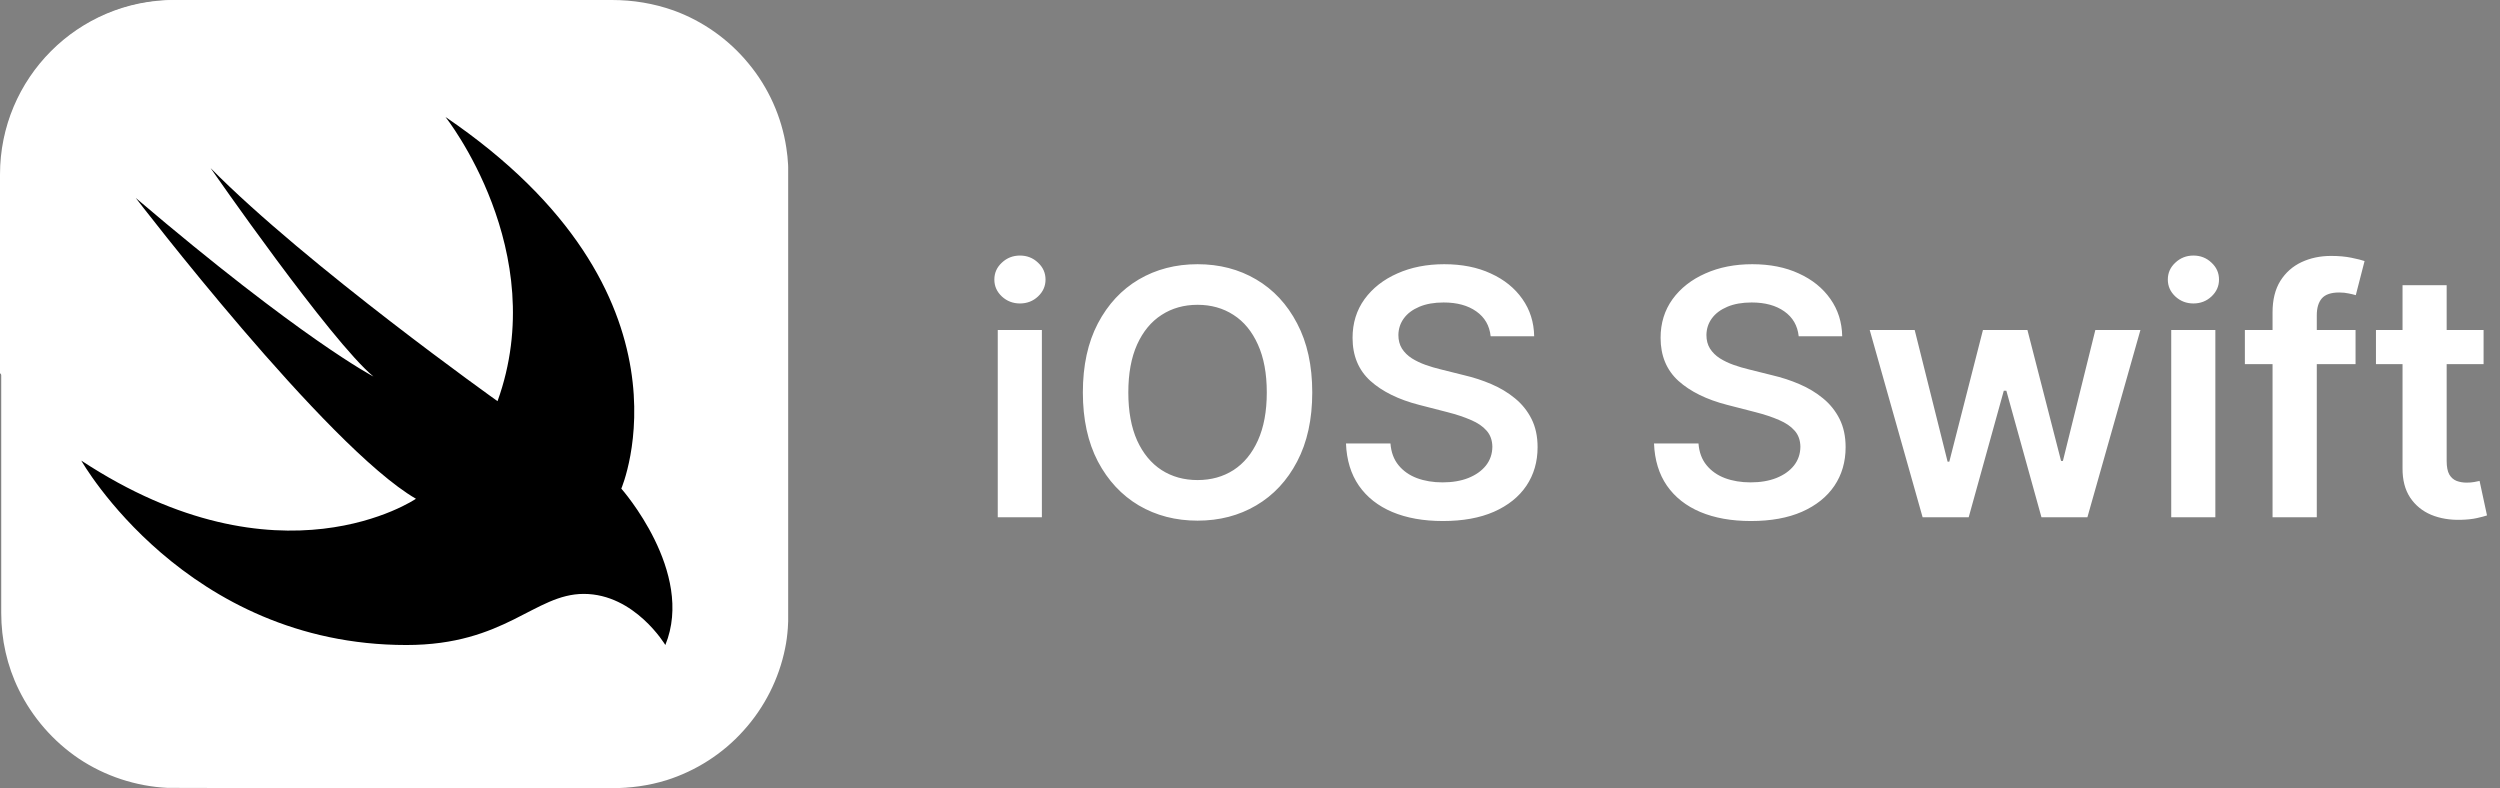 <svg width="203" height="64" viewBox="0 0 203 64" fill="none" xmlns="http://www.w3.org/2000/svg">
<rect x="0" y="0" width="203" height="64" fill="#808080" stroke="none"/>
<g clip-path="url(#clip0_281_3515)">
<path d="M14.225 0H49.675C51.4 0 53.075 0.275 54.7 0.85C57.05 1.7 59.175 3.2 60.775 5.15C62.4 7.1 63.475 9.5 63.85 12C64 12.925 64.025 13.85 64.025 14.775V49.35C64.025 50.45 63.975 51.575 63.75 52.65C63.25 55.125 62.075 57.45 60.375 59.325C58.7 61.2 56.5 62.6 54.125 63.35C52.675 63.8 51.175 64 49.65 64C48.975 64 14.125 64 13.6 63.975C11.05 63.85 8.525 63.025 6.4 61.6C4.325 60.2 2.625 58.25 1.525 56C0.575 54.075 0.1 51.925 0.1 49.775V14.225C0.05 12.1 0.5 10 1.425 8.1C2.5 5.85 4.175 3.875 6.25 2.475C8.375 1.025 10.875 0.175 13.425 0.05C13.675 0 13.95 0 14.225 0Z" fill="white"/>
<path d="M54 52.35C53.775 52 53.525 51.65 53.25 51.325C52.625 50.575 51.9 49.925 51.1 49.375C50.1 48.7 48.925 48.275 47.725 48.225C46.875 48.175 46.025 48.325 45.225 48.625C44.425 48.9 43.65 49.3 42.9 49.7C42.025 50.15 41.15 50.6 40.225 50.975C39.125 51.425 37.975 51.775 36.8 52.025C35.325 52.3 33.825 52.4 32.35 52.375C29.675 52.325 27 51.925 24.45 51.175C22.2 50.5 20.05 49.575 18.025 48.4C16.25 47.375 14.6 46.2 13.05 44.875C11.775 43.775 10.6 42.6 9.5 41.35C8.75 40.475 8.025 39.55 7.35 38.6C7.075 38.225 6.825 37.825 6.6 37.425L0 30.3V14.175C0 6.35 6.325 0 14.15 0H26.775L36.125 9.5C57.225 23.85 50.4 39.675 50.4 39.675C50.4 39.675 56.4 46.425 54 52.35Z" fill="white"/>
<path d="M36.175 9.5C57.275 23.85 50.45 39.675 50.45 39.675C50.45 39.675 56.45 46.45 54.025 52.375C54.025 52.375 51.55 48.225 47.4 48.225C43.4 48.225 41.05 52.375 33 52.375C15.075 52.375 6.6 37.4 6.6 37.4C22.75 48.025 33.775 40.5 33.775 40.5C26.5 36.275 11.025 16.075 11.025 16.075C24.5 27.55 30.325 30.575 30.325 30.575C26.85 27.7 17.1 13.65 17.1 13.65C24.9 21.55 40.4 32.575 40.4 32.575C44.8 20.375 36.175 9.5 36.175 9.5Z" fill="black"/>
</g>
<path d="M81.018 42V26.798H84.601V42H81.018ZM82.819 24.641C82.252 24.641 81.763 24.453 81.354 24.076C80.945 23.694 80.741 23.235 80.741 22.701C80.741 22.16 80.945 21.701 81.354 21.325C81.763 20.942 82.252 20.751 82.819 20.751C83.393 20.751 83.881 20.942 84.284 21.325C84.693 21.701 84.897 22.16 84.897 22.701C84.897 23.235 84.693 23.694 84.284 24.076C83.881 24.453 83.393 24.641 82.819 24.641ZM106.555 31.866C106.555 34.049 106.146 35.92 105.327 37.477C104.516 39.028 103.407 40.215 102.002 41.04C100.603 41.865 99.016 42.277 97.242 42.277C95.467 42.277 93.877 41.865 92.471 41.04C91.072 40.209 89.964 39.018 89.146 37.467C88.334 35.91 87.928 34.043 87.928 31.866C87.928 29.681 88.334 27.814 89.146 26.264C89.964 24.707 91.072 23.516 92.471 22.691C93.877 21.866 95.467 21.454 97.242 21.454C99.016 21.454 100.603 21.866 102.002 22.691C103.407 23.516 104.516 24.707 105.327 26.264C106.146 27.814 106.555 29.681 106.555 31.866ZM102.863 31.866C102.863 30.328 102.622 29.032 102.141 27.976C101.666 26.914 101.006 26.112 100.161 25.571C99.317 25.023 98.343 24.75 97.242 24.75C96.14 24.75 95.166 25.023 94.322 25.571C93.477 26.112 92.814 26.914 92.333 27.976C91.858 29.032 91.62 30.328 91.62 31.866C91.62 33.403 91.858 34.703 92.333 35.765C92.814 36.821 93.477 37.622 94.322 38.17C95.166 38.711 96.14 38.981 97.242 38.981C98.343 38.981 99.317 38.711 100.161 38.17C101.006 37.622 101.666 36.821 102.141 35.765C102.622 34.703 102.863 33.403 102.863 31.866ZM121.041 27.303C120.949 26.439 120.56 25.766 119.874 25.284C119.194 24.802 118.31 24.561 117.221 24.561C116.456 24.561 115.799 24.677 115.252 24.908C114.704 25.139 114.285 25.452 113.995 25.848C113.704 26.244 113.556 26.696 113.549 27.204C113.549 27.626 113.645 27.992 113.836 28.302C114.034 28.613 114.302 28.877 114.638 29.094C114.975 29.305 115.347 29.484 115.756 29.629C116.165 29.774 116.578 29.896 116.994 29.995L118.894 30.47C119.659 30.648 120.395 30.889 121.101 31.192C121.813 31.496 122.45 31.879 123.011 32.34C123.578 32.802 124.027 33.36 124.357 34.013C124.687 34.666 124.852 35.432 124.852 36.309C124.852 37.497 124.548 38.543 123.941 39.447C123.334 40.344 122.457 41.047 121.309 41.555C120.167 42.056 118.785 42.307 117.162 42.307C115.585 42.307 114.216 42.063 113.055 41.574C111.9 41.086 110.996 40.374 110.343 39.437C109.696 38.5 109.346 37.358 109.294 36.012H112.906C112.959 36.718 113.177 37.306 113.559 37.774C113.942 38.242 114.44 38.592 115.054 38.823C115.674 39.054 116.367 39.169 117.132 39.169C117.93 39.169 118.63 39.051 119.23 38.813C119.837 38.569 120.312 38.233 120.655 37.804C120.999 37.368 121.173 36.86 121.18 36.279C121.173 35.752 121.018 35.316 120.715 34.973C120.411 34.623 119.986 34.333 119.438 34.102C118.897 33.865 118.264 33.654 117.538 33.469L115.232 32.875C113.563 32.446 112.243 31.796 111.273 30.925C110.31 30.048 109.828 28.883 109.828 27.432C109.828 26.237 110.151 25.192 110.798 24.294C111.451 23.397 112.339 22.701 113.46 22.206C114.582 21.704 115.852 21.454 117.271 21.454C118.709 21.454 119.969 21.704 121.051 22.206C122.14 22.701 122.994 23.39 123.615 24.274C124.235 25.152 124.555 26.162 124.575 27.303H121.041ZM146.054 27.303C145.961 26.439 145.572 25.766 144.886 25.284C144.206 24.802 143.322 24.561 142.233 24.561C141.468 24.561 140.812 24.677 140.264 24.908C139.716 25.139 139.297 25.452 139.007 25.848C138.717 26.244 138.568 26.696 138.562 27.204C138.562 27.626 138.657 27.992 138.849 28.302C139.047 28.613 139.314 28.877 139.65 29.094C139.987 29.305 140.36 29.484 140.769 29.629C141.178 29.774 141.59 29.896 142.006 29.995L143.906 30.47C144.671 30.648 145.407 30.889 146.113 31.192C146.826 31.496 147.462 31.879 148.023 32.34C148.591 32.802 149.039 33.36 149.369 34.013C149.699 34.666 149.864 35.432 149.864 36.309C149.864 37.497 149.561 38.543 148.953 39.447C148.346 40.344 147.469 41.047 146.321 41.555C145.179 42.056 143.797 42.307 142.174 42.307C140.597 42.307 139.228 42.063 138.067 41.574C136.912 41.086 136.008 40.374 135.355 39.437C134.708 38.5 134.359 37.358 134.306 36.012H137.918C137.971 36.718 138.189 37.306 138.572 37.774C138.954 38.242 139.452 38.592 140.066 38.823C140.686 39.054 141.379 39.169 142.144 39.169C142.943 39.169 143.642 39.051 144.243 38.813C144.85 38.569 145.325 38.233 145.668 37.804C146.011 37.368 146.186 36.86 146.192 36.279C146.186 35.752 146.031 35.316 145.727 34.973C145.424 34.623 144.998 34.333 144.45 34.102C143.909 33.865 143.276 33.654 142.55 33.469L140.244 32.875C138.575 32.446 137.255 31.796 136.285 30.925C135.322 30.048 134.84 28.883 134.84 27.432C134.84 26.237 135.164 25.192 135.81 24.294C136.463 23.397 137.351 22.701 138.473 22.206C139.594 21.704 140.864 21.454 142.283 21.454C143.721 21.454 144.981 21.704 146.064 22.206C147.152 22.701 148.007 23.39 148.627 24.274C149.247 25.152 149.567 26.162 149.587 27.303H146.054ZM156.116 42L151.821 26.798H155.473L158.145 37.487H158.284L161.015 26.798H164.628L167.359 37.428H167.508L170.141 26.798H173.802L169.497 42H165.766L162.916 31.727H162.708L159.858 42H156.116ZM176.304 42V26.798H179.887V42H176.304ZM178.105 24.641C177.538 24.641 177.049 24.453 176.64 24.076C176.231 23.694 176.027 23.235 176.027 22.701C176.027 22.16 176.231 21.701 176.64 21.325C177.049 20.942 177.538 20.751 178.105 20.751C178.679 20.751 179.167 20.942 179.57 21.325C179.979 21.701 180.184 22.16 180.184 22.701C180.184 23.235 179.979 23.694 179.57 24.076C179.167 24.453 178.679 24.641 178.105 24.641ZM191.271 26.798V29.569H182.284V26.798H191.271ZM184.531 42V25.363C184.531 24.34 184.742 23.489 185.164 22.81C185.593 22.13 186.167 21.622 186.886 21.285C187.605 20.949 188.404 20.781 189.281 20.781C189.902 20.781 190.453 20.83 190.934 20.929C191.416 21.028 191.772 21.117 192.003 21.197L191.29 23.968C191.139 23.921 190.947 23.875 190.716 23.829C190.485 23.776 190.228 23.75 189.944 23.75C189.278 23.75 188.806 23.912 188.529 24.235C188.259 24.552 188.123 25.007 188.123 25.601V42H184.531ZM201.667 26.798V29.569H192.928V26.798H201.667ZM195.086 23.156H198.669V37.428C198.669 37.909 198.741 38.279 198.886 38.536C199.038 38.787 199.236 38.958 199.48 39.051C199.724 39.143 199.995 39.189 200.292 39.189C200.516 39.189 200.721 39.173 200.905 39.14C201.097 39.107 201.242 39.077 201.341 39.051L201.945 41.852C201.753 41.917 201.479 41.99 201.123 42.069C200.773 42.148 200.345 42.195 199.837 42.208C198.939 42.234 198.131 42.099 197.412 41.802C196.693 41.499 196.122 41.03 195.7 40.397C195.284 39.763 195.079 38.971 195.086 38.021V23.156Z" fill="white"/>
<defs>
<clipPath id="clip0_281_3515">
<rect width="64" height="64" fill="white"/>
</clipPath>
</defs>
</svg>
